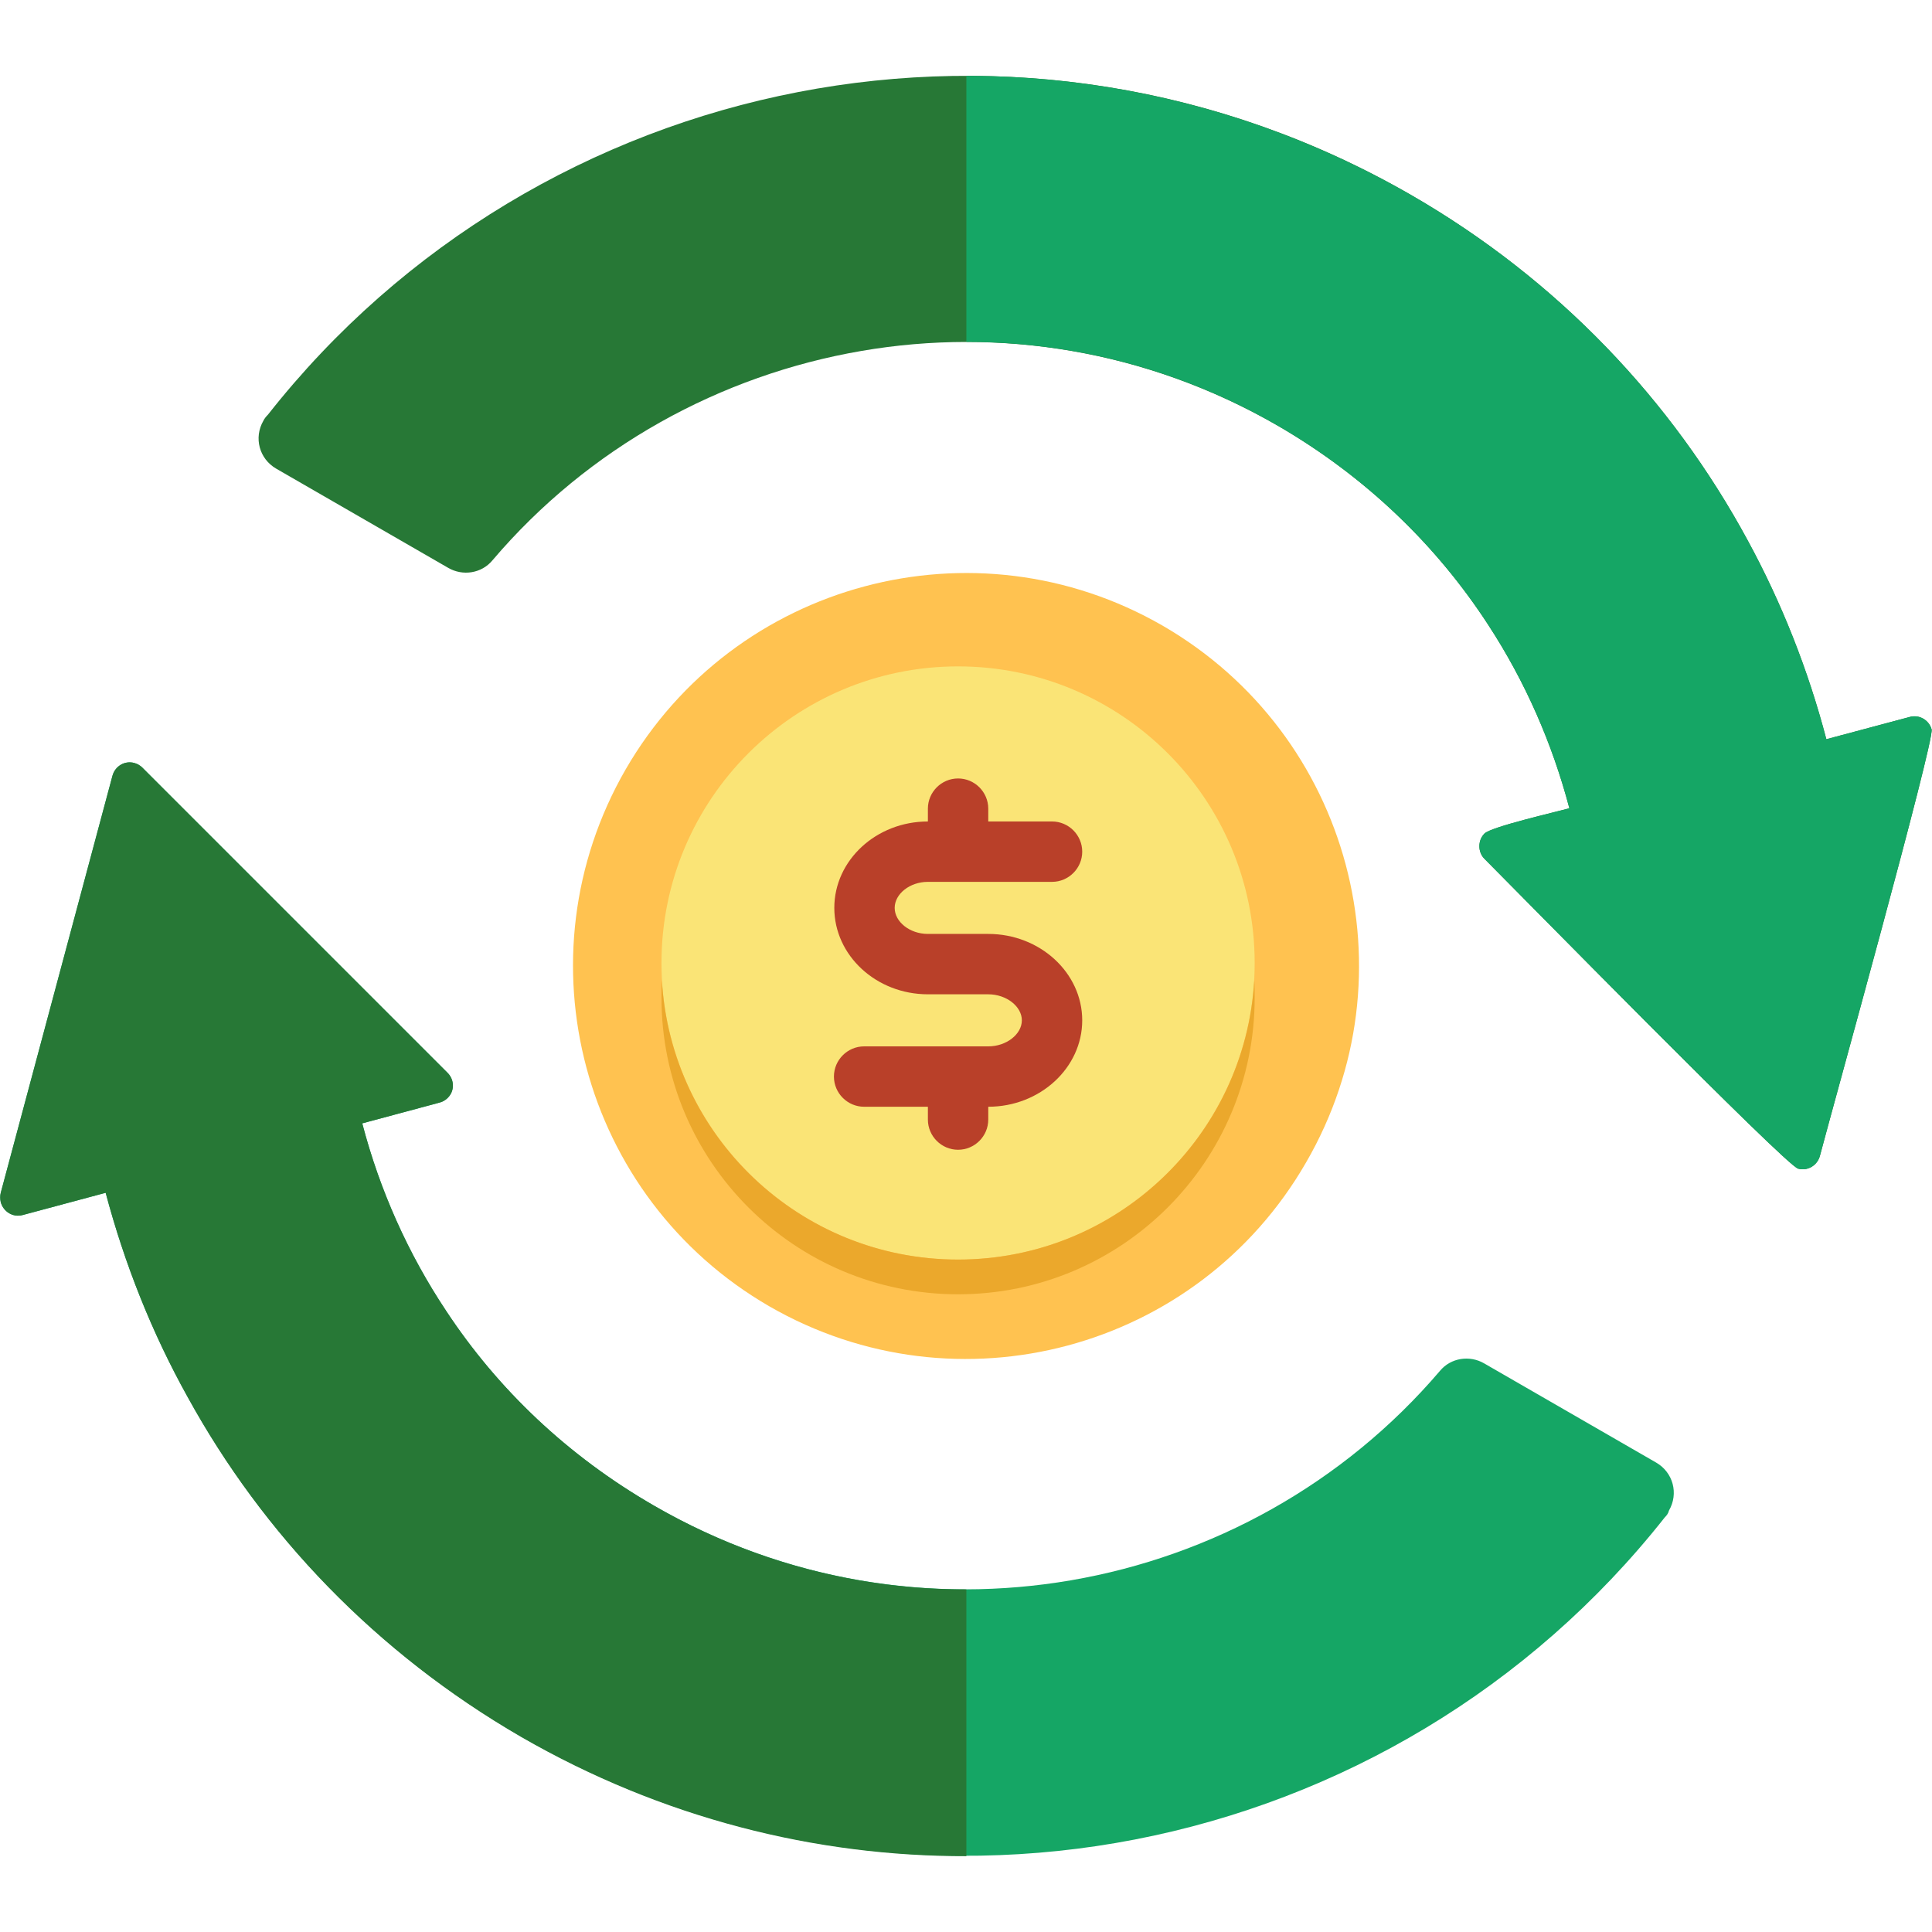 <svg id="Layer_1" enable-background="new 0 0 512 512" height="512" viewBox="0 0 512 512" width="512" xmlns="http://www.w3.org/2000/svg"><g><path d="m374 51.7c39 22.5 69.1 54.5 89.1 91.4 9.1 16.7 16.1 34.5 20.9 52.8l22.1-5.9c2.5-.7 5.1.8 5.8 3.3.8 3-26.5 101.2-29.6 113-.7 2.6-3.3 4.1-5.8 3.4-3.3-.9-74.4-73.4-83.1-82.1-1.8-1.8-1.8-4.9 0-6.7s18.9-5.7 22.5-6.7c-4.5-17.1-11.7-33.6-21.5-48.6-13.7-21.1-32.5-39.3-55.8-52.8-34.7-20-73.7-26.1-110.3-19.8-37.3 6.4-72.3 25.5-97.8 55.5-2.9 3.5-7.9 4.2-11.7 2l-45.6-26.3c-4.5-2.6-6-8.2-3.4-12.7.3-.6.7-1.1 1.2-1.6 35.8-45.5 86.2-75 140.5-85.5 53.7-10.4 111.4-2.2 162.5 27.3z" fill="#277836"/></g><g><path d="m374 51.7c39 22.5 69.1 54.5 89.1 91.4 9.1 16.7 16.1 34.5 20.9 52.8l22.1-5.9c2.5-.7 5.1.8 5.8 3.3.8 3-26.5 101.2-29.6 113-.7 2.6-3.3 4.1-5.8 3.4-3.3-.9-74.4-73.4-83.1-82.1-1.8-1.8-1.8-4.9 0-6.7s18.9-5.7 22.5-6.7c-4.5-17.1-11.7-33.6-21.5-48.6-13.7-21.1-32.5-39.3-55.8-52.8-26.1-15.1-54.5-22.2-82.5-22.2v-70.5c40.1 0 80.7 10.2 117.9 31.6z" fill="#15a665"/></g><g><path clip-rule="evenodd" d="m308.1 165.8c-49.8-28.7-113.5-11.7-142.3 38.1-28.7 49.8-11.7 113.5 38.1 142.3 49.8 28.7 113.5 11.7 142.2-38.1 28.9-49.8 11.8-113.5-38-142.3z" fill="#ffc250" fill-rule="evenodd"/></g><g><path clip-rule="evenodd" d="m253.9 176.6c-43.4 0-78.6 35.2-78.6 78.6s35.2 78.6 78.6 78.6 78.6-35.2 78.6-78.6-35.2-78.6-78.6-78.6z" fill="#fae476" fill-rule="evenodd"/></g><g><path d="m253.9 304.7c-4.4 0-8-3.6-8-8v-3.4h-16.9c-4.4 0-8-3.6-8-8s3.6-8 8-8h32.9c4.8 0 8.9-3.2 8.9-6.9s-4.1-6.9-8.9-6.9h-16c-13.7 0-24.8-10.3-24.8-22.9s11.1-22.9 24.8-22.9v-3.4c0-4.4 3.6-8 8-8s8 3.6 8 8v3.4h16.9c4.4 0 8 3.6 8 8s-3.6 8-8 8h-32.9c-4.8 0-8.8 3.2-8.8 6.9s4 6.9 8.8 6.9h16c13.7 0 24.9 10.3 24.9 22.9s-11.2 22.9-24.9 22.9v3.4c0 4.4-3.6 8-8 8z" fill="#b94029"/></g><g><path clip-rule="evenodd" d="m175.4 259.8c-.1 1.6-.1 3.1-.1 4.6 0 43.4 35.2 78.6 78.6 78.6s78.6-35.2 78.6-78.6c0-1.6 0-3.1-.1-4.6-2.4 41.3-36.6 74-78.5 74s-76.1-32.7-78.5-74z" fill="#eba82c" fill-rule="evenodd"/></g><g><path d="m441.2 402.1c-35.9 45.5-86.2 74.9-140.5 85.4-53.8 10.4-111.4 2.2-162.6-27.3-38.5-22.3-68.4-53.7-88.4-90.1-9.5-17-16.7-35.2-21.7-54l-22 5.9c-2.6.7-5.1-.9-5.8-3.4-.2-.9-.2-1.7 0-2.5l29.6-110.5c.7-2.6 3.3-4.1 5.8-3.4.8.2 1.6.7 2.1 1.2l80.9 80.9c1.9 1.9 1.9 4.9 0 6.7-.7.7-1.6 1.1-2.5 1.3l-20.1 5.4c4.6 17.6 12.1 34.5 22.3 49.8 13.6 20.6 32.1 38.3 55 51.5 34.8 20.1 73.8 26.1 110.5 19.8 37.3-6.4 72.2-25.5 97.8-55.5 2.9-3.5 7.9-4.2 11.7-2l45.6 26.3c4.5 2.6 6 8.2 3.4 12.7-.2.8-.6 1.3-1.1 1.8z" fill="#15a665"/></g><g><path d="m256.2 491.9c-40.1.1-80.8-10.1-118.1-31.6-38.5-22.3-68.4-53.7-88.4-90.1-9.5-17.1-16.7-35.3-21.7-54.1l-22 5.9c-2.6.7-5.1-.9-5.8-3.4-.2-.9-.2-1.7 0-2.5l29.6-110.5c.7-2.6 3.3-4.1 5.8-3.4.8.2 1.6.7 2.1 1.2l80.9 80.9c1.9 1.9 1.9 4.9 0 6.7-.7.7-1.6 1.1-2.5 1.3l-20.1 5.4c4.6 17.6 12.1 34.5 22.3 49.8 13.6 20.6 32.1 38.3 55 51.5 26.1 15.1 54.7 22.3 82.8 22.2v70.7z" fill="#277836"/></g></svg>
